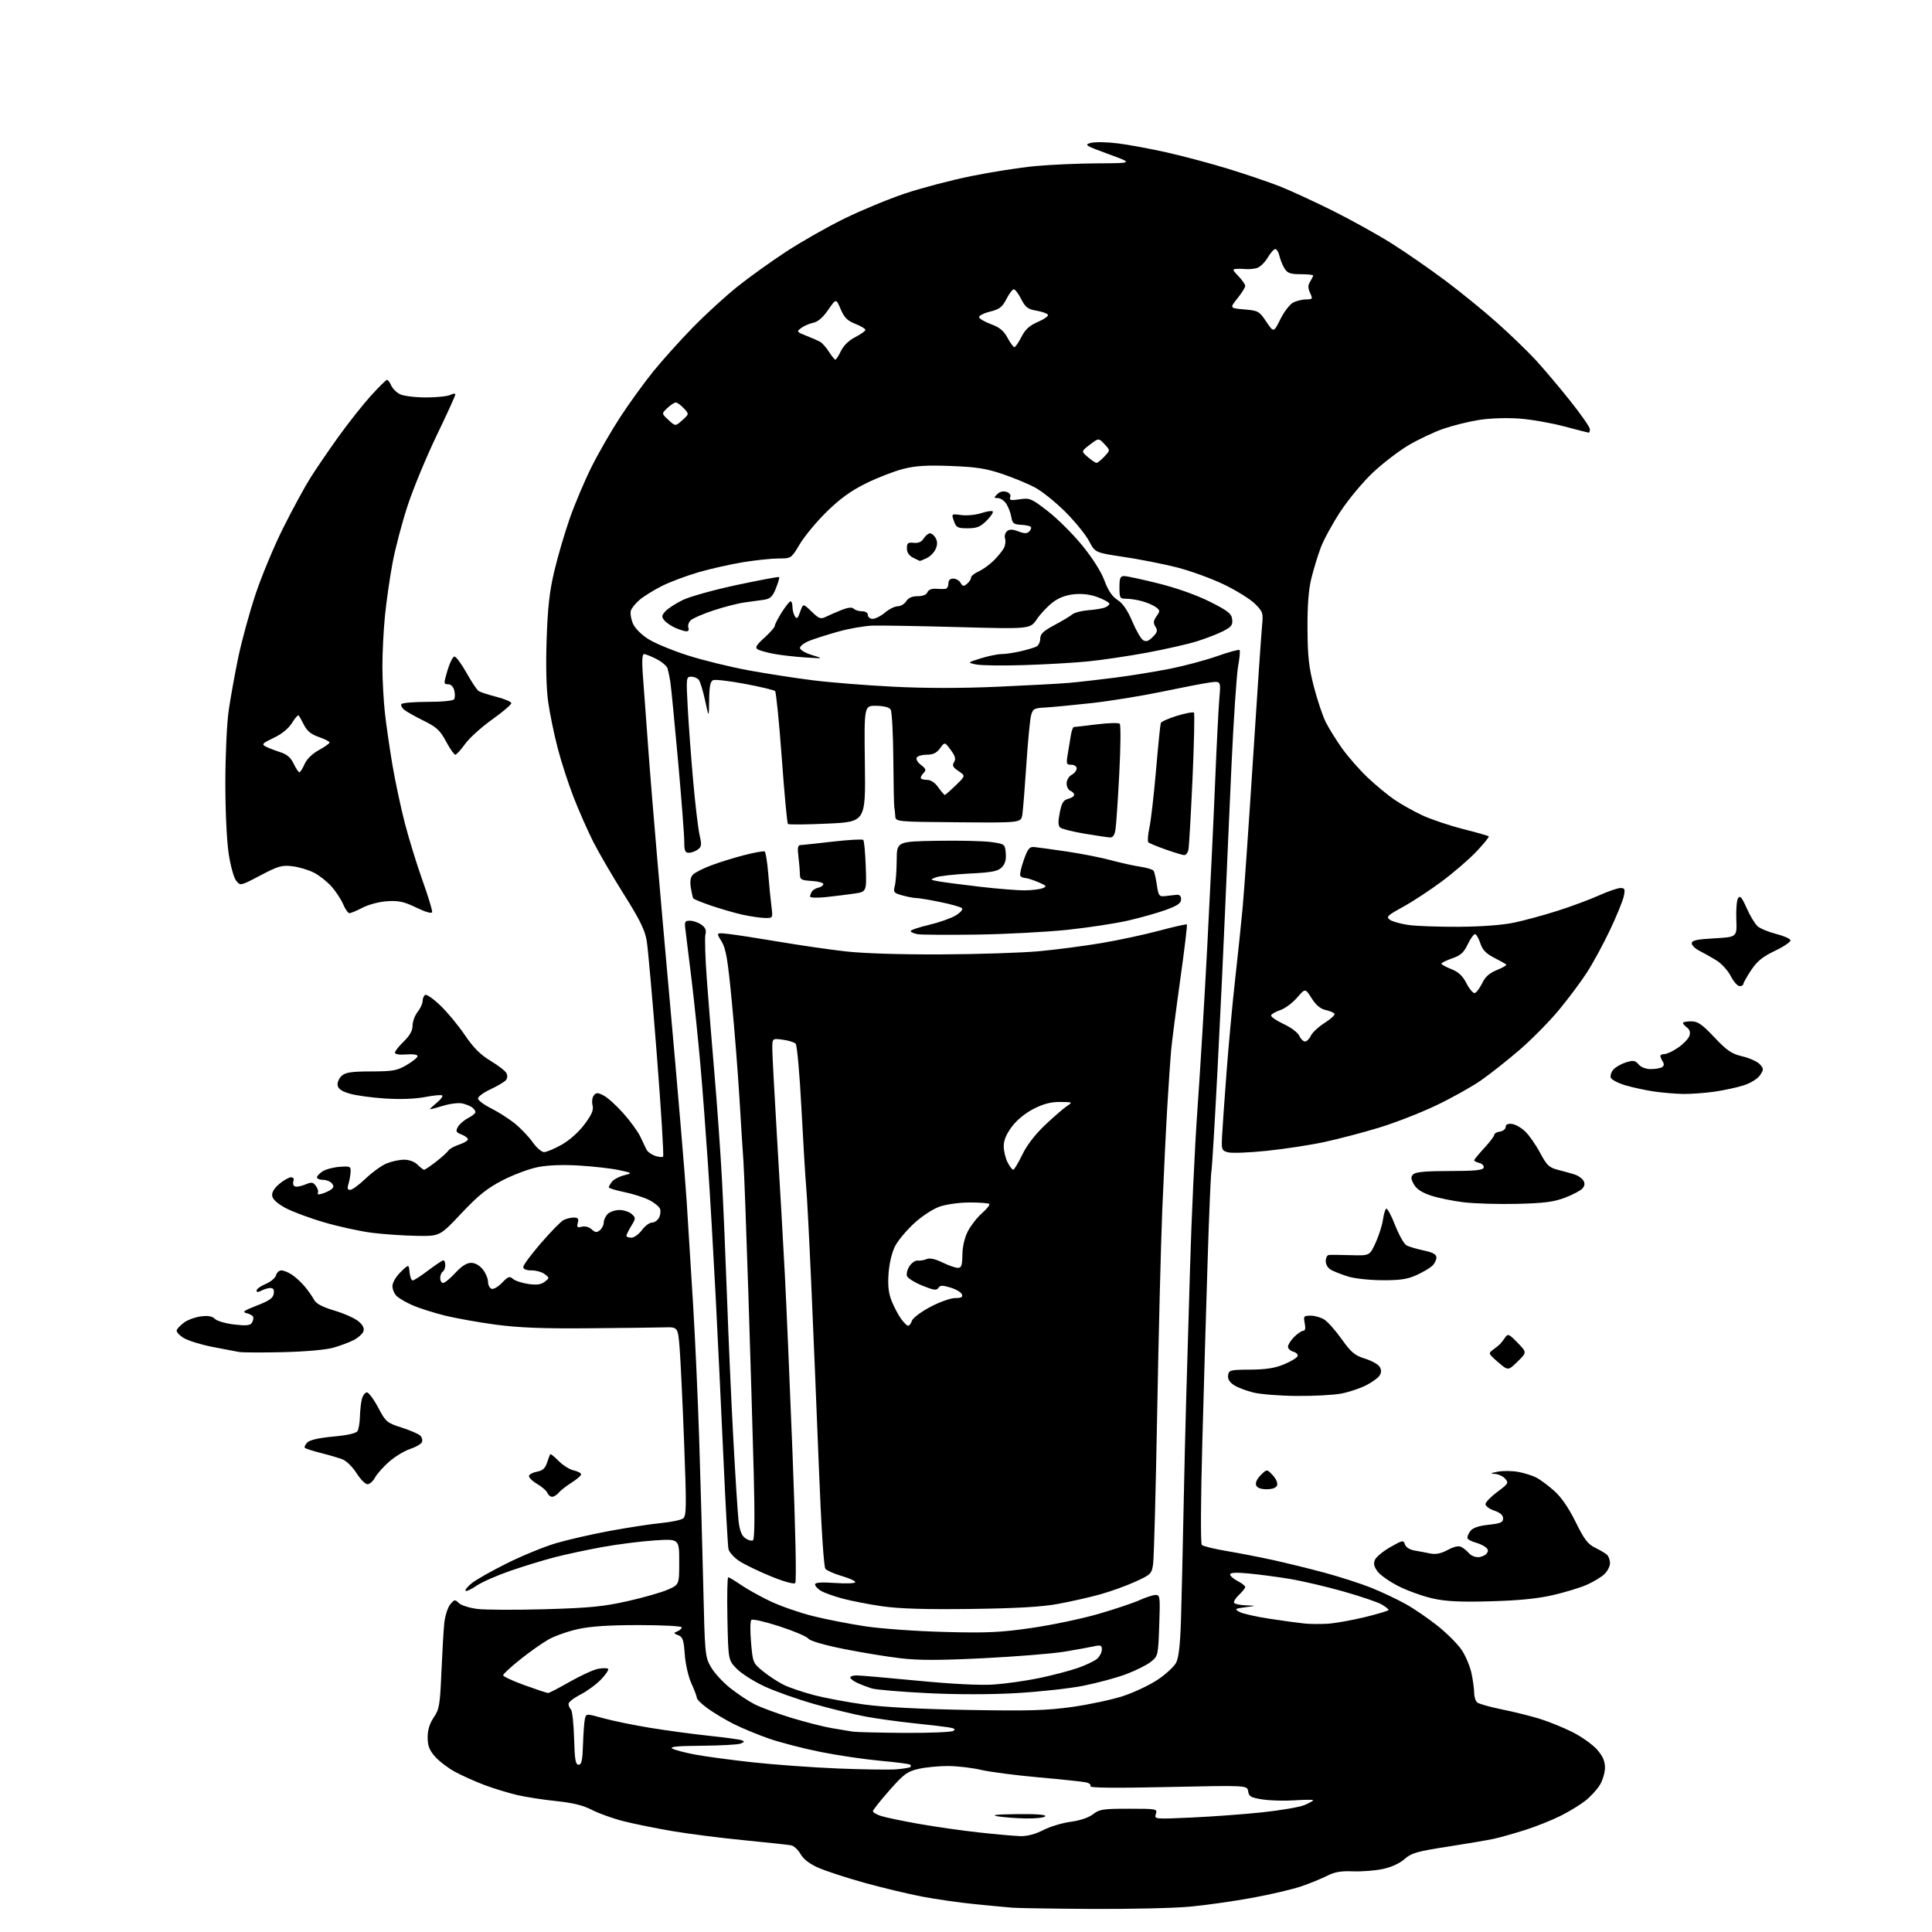 <?xml version="1.0" encoding="UTF-8" standalone="no"?>
<svg 
  version="1.1" 
  xmlns="http://www.w3.org/2000/svg" 
  xmlns:xlink="http://www.w3.org/1999/xlink" 
  xmlns:svg="http://www.w3.org/2000/svg"
  xmlns:rdf="http://www.w3.org/1999/02/22-rdf-syntax-ns#"
  xmlns:cc="http://creativecommons.org/ns#"
  xmlns:dc="http://purl.org/dc/elements/1.1/"
  viewBox="0 0 768 768"
  width="768"
  height="768"
>
<style>svg {background-color: white; }</style>"
<path stroke="none" fill="black" fill-rule="evenodd" d="M434.00,758.83C418.88,758.74 404.70,758.52 402.50,758.34C400.30,758.17 393.55,757.53 387.50,756.93C381.45,756.33 372.00,754.97 366.50,753.92C361.01,752.87 350.70,750.40 343.60,748.43C336.50,746.45 328.28,743.77 325.33,742.47C321.79,740.90 319.37,739.04 318.23,737.02C317.28,735.33 315.60,733.77 314.50,733.55C313.40,733.33 304.96,732.41 295.75,731.52C286.54,730.62 273.72,728.99 267.25,727.89C260.79,726.79 252.06,725.02 247.85,723.95C243.64,722.88 237.99,720.86 235.30,719.46C231.81,717.66 227.70,716.64 221.09,715.96C215.97,715.43 208.98,714.34 205.55,713.55C202.12,712.75 196.27,710.96 192.55,709.56C188.83,708.16 183.56,705.79 180.83,704.31C178.10,702.82 174.54,700.10 172.93,698.27C170.66,695.68 170.00,693.96 170.00,690.60C170.00,687.67 170.78,685.13 172.43,682.70C174.62,679.47 174.91,677.77 175.46,664.81C175.80,656.94 176.31,648.15 176.60,645.28C176.90,642.40 177.95,639.05 178.94,637.83C180.61,635.77 180.87,635.72 182.37,637.23C183.27,638.12 186.59,639.18 189.75,639.58C192.91,639.97 205.05,640.02 216.71,639.69C234.36,639.18 239.87,638.64 249.44,636.49C255.77,635.07 262.98,633.01 265.47,631.91C270.00,629.91 270.00,629.91 270.00,620.80C270.00,611.70 270.00,611.70 260.23,612.34C254.86,612.69 245.52,613.87 239.48,614.97C233.44,616.06 224.90,617.89 220.50,619.03C216.10,620.17 208.18,622.60 202.91,624.41C197.63,626.23 191.58,628.89 189.46,630.33C187.35,631.77 185.36,632.69 185.06,632.38C184.75,632.07 185.85,630.72 187.50,629.37C189.15,628.02 195.45,624.45 201.50,621.44C207.55,618.43 216.32,614.83 221.00,613.45C225.68,612.07 235.35,609.86 242.50,608.54C249.65,607.22 258.75,605.83 262.73,605.44C266.71,605.06 270.66,604.24 271.51,603.62C272.88,602.61 272.93,599.30 271.95,573.50C271.34,557.55 270.54,540.67 270.17,536.00C269.50,527.50 269.50,527.50 264.00,527.65C260.98,527.74 247.47,527.90 234.00,528.01C215.81,528.17 206.28,527.79 197.00,526.56C190.12,525.64 180.90,523.98 176.50,522.87C172.10,521.76 166.49,519.97 164.04,518.89C161.58,517.81 158.77,516.20 157.79,515.31C156.80,514.42 156.00,512.60 156.00,511.27C156.00,509.85 157.35,507.53 159.25,505.67C162.50,502.50 162.50,502.50 162.81,505.75C162.99,507.54 163.54,509.00 164.04,509.00C164.55,509.00 167.33,507.20 170.23,505.00C173.13,502.81 175.84,501.01 176.25,501.00C176.66,501.00 177.00,501.87 177.00,502.94C177.00,504.01 176.55,505.16 176.00,505.50C175.45,505.84 175.00,506.99 175.00,508.06C175.00,509.13 175.52,510.00 176.15,510.00C176.79,510.00 178.97,508.20 181.00,506.00C183.47,503.32 185.54,502.00 187.27,502.00C188.87,502.00 190.64,503.00 191.93,504.63C193.07,506.08 194.00,508.29 194.00,509.53C194.00,510.77 194.62,512.03 195.39,512.32C196.15,512.61 198.03,511.54 199.56,509.93C201.98,507.41 202.57,507.20 203.93,508.39C204.79,509.14 207.53,510.05 210.02,510.40C213.34,510.88 215.07,510.65 216.52,509.53C218.48,508.02 218.48,507.98 216.56,506.50C215.49,505.68 213.13,505.00 211.31,505.00C209.20,505.00 208.00,504.51 208.00,503.65C208.00,502.90 211.17,498.64 215.04,494.16C218.91,489.69 222.93,485.57 223.98,485.01C225.02,484.46 226.85,484.00 228.05,484.00C229.78,484.00 230.12,484.44 229.68,486.10C229.23,487.85 229.49,488.11 231.28,487.64C232.54,487.31 234.16,487.74 235.19,488.68C236.63,489.98 237.24,490.04 238.48,489.02C239.32,488.32 240.00,486.94 240.00,485.95C240.00,484.96 240.71,483.44 241.57,482.57C242.44,481.71 244.54,481.00 246.24,481.00C247.95,481.00 250.13,481.72 251.10,482.59C252.78,484.11 252.77,484.33 250.93,487.34C249.87,489.08 249.01,490.84 249.00,491.25C249.00,491.66 249.89,492.00 250.97,492.00C252.05,492.00 253.94,490.65 255.16,489.00C256.38,487.35 258.18,486.00 259.15,486.00C260.13,486.00 261.39,485.13 261.96,484.07C262.53,483.01 262.71,481.42 262.37,480.53C262.03,479.64 260.10,478.07 258.07,477.04C256.05,476.00 251.60,474.58 248.20,473.88C244.79,473.18 242.00,472.33 242.00,471.99C242.00,471.66 242.56,470.65 243.25,469.75C243.94,468.86 246.07,467.72 248.00,467.22C251.50,466.32 251.50,466.32 246.12,465.14C243.16,464.50 236.11,463.68 230.45,463.34C223.81,462.93 217.93,463.14 213.83,463.94C210.35,464.62 204.00,467.00 199.73,469.21C193.59,472.40 190.16,475.15 183.40,482.33C174.85,491.42 174.85,491.42 165.67,491.27C160.63,491.19 152.68,490.65 148.00,490.07C143.32,489.48 134.77,487.63 128.99,485.94C123.21,484.26 116.23,481.67 113.49,480.19C110.28,478.46 108.39,476.74 108.20,475.38C108.00,474.00 108.98,472.35 111.02,470.63C112.75,469.18 114.84,468.00 115.68,468.00C116.62,468.00 116.99,468.57 116.65,469.47C116.34,470.28 116.54,471.22 117.10,471.56C117.66,471.91 119.50,471.62 121.19,470.92C123.90,469.80 124.43,469.86 125.60,471.47C126.34,472.47 126.67,473.73 126.34,474.25C125.98,474.84 126.68,474.93 128.12,474.48C129.43,474.08 131.07,473.30 131.76,472.74C132.71,471.99 132.74,471.40 131.89,470.37C131.27,469.62 129.69,469.00 128.38,469.00C127.07,469.00 126.00,468.56 126.00,468.02C126.00,467.49 127.01,466.40 128.25,465.61C129.49,464.82 132.53,464.02 135.00,463.83C139.25,463.52 139.49,463.64 139.35,466.00C139.27,467.38 138.88,469.51 138.49,470.75C137.97,472.37 138.17,473.00 139.20,473.00C140.00,473.00 142.75,470.98 145.33,468.51C147.90,466.04 151.64,463.34 153.63,462.51C155.62,461.68 158.76,461.00 160.62,461.00C162.67,461.00 164.79,461.79 166.00,463.00C167.10,464.10 168.27,465.00 168.61,465.00C168.94,465.00 171.08,463.55 173.36,461.78C175.64,460.00 177.84,458.01 178.26,457.35C178.67,456.69 180.59,455.63 182.51,455.00C184.43,454.36 186.00,453.42 186.00,452.90C186.00,452.38 184.86,451.52 183.46,450.98C181.30,450.16 181.08,449.72 181.99,448.02C182.58,446.92 184.40,445.33 186.03,444.48C187.66,443.64 189.00,442.57 189.00,442.10C189.00,441.63 188.44,440.80 187.75,440.26C187.06,439.72 185.32,438.99 183.87,438.65C182.43,438.30 179.05,438.69 176.37,439.50C173.69,440.31 171.28,440.97 171.00,440.95C170.72,440.94 171.83,439.84 173.46,438.51C175.09,437.18 176.15,435.81 175.81,435.47C175.47,435.14 172.41,435.41 169.02,436.08C165.14,436.84 159.23,437.06 153.17,436.68C147.85,436.34 141.47,435.47 139.00,434.74C135.81,433.81 134.41,432.83 134.21,431.41C134.04,430.30 134.77,428.61 135.82,427.66C137.35,426.28 139.67,425.93 147.54,425.91C156.20,425.89 157.85,425.59 161.67,423.35C164.05,421.95 166.00,420.36 166.00,419.80C166.00,419.23 164.09,418.95 161.50,419.16C158.77,419.37 157.00,419.10 157.00,418.45C157.00,417.87 158.57,415.87 160.50,414.00C162.91,411.66 164.00,409.71 164.00,407.71C164.00,406.12 164.90,403.67 166.00,402.27C167.10,400.87 168.00,398.92 168.00,397.92C168.00,396.93 168.45,395.84 169.01,395.50C169.56,395.15 172.28,397.04 175.04,399.69C177.81,402.33 182.19,407.63 184.78,411.45C188.22,416.51 190.98,419.28 194.93,421.65C197.92,423.44 200.77,425.62 201.26,426.50C201.82,427.49 201.76,428.59 201.11,429.37C200.53,430.06 197.80,431.69 195.03,432.99C192.26,434.28 190.00,435.93 190.00,436.65C190.00,437.38 192.36,439.15 195.25,440.60C198.14,442.05 202.39,444.77 204.71,446.65C207.02,448.53 210.17,451.84 211.71,454.01C213.24,456.18 215.29,457.97 216.27,457.98C217.24,457.99 220.39,456.67 223.27,455.04C226.40,453.27 230.05,450.02 232.34,446.95C235.29,443.00 236.03,441.25 235.54,439.32C235.20,437.94 235.43,436.19 236.06,435.43C237.03,434.26 237.63,434.27 239.99,435.50C241.53,436.29 245.03,439.46 247.77,442.53C250.51,445.60 253.55,449.78 254.52,451.81C255.50,453.84 256.61,456.18 257.00,457.00C257.39,457.82 258.89,458.92 260.33,459.44C261.78,459.95 263.24,460.09 263.59,459.75C263.93,459.40 262.81,441.21 261.10,419.31C259.39,397.41 257.58,377.02 257.08,374.00C256.37,369.72 254.35,365.61 247.99,355.50C243.49,348.35 238.02,338.95 235.82,334.61C233.63,330.26 230.13,322.34 228.05,317.00C225.96,311.65 223.10,302.83 221.69,297.39C220.27,291.95 218.58,283.73 217.92,279.12C217.16,273.78 216.94,264.70 217.30,254.12C217.73,241.40 218.44,235.04 220.35,227.00C221.72,221.22 224.49,211.78 226.51,206.00C228.54,200.22 232.44,191.00 235.20,185.50C237.95,180.00 243.09,171.09 246.62,165.69C250.15,160.30 256.01,152.20 259.65,147.69C263.30,143.19 270.38,135.31 275.39,130.18C280.40,125.05 288.32,117.80 293.00,114.05C297.68,110.30 306.45,104.00 312.50,100.04C318.55,96.08 328.98,90.15 335.69,86.87C342.39,83.59 353.19,79.12 359.68,76.94C366.17,74.76 378.01,71.64 385.99,70.02C393.97,68.39 405.45,66.60 411.50,66.03C417.55,65.46 428.80,64.97 436.50,64.93C450.50,64.86 450.50,64.86 440.58,61.23C431.44,57.89 430.88,57.54 433.58,56.81C435.18,56.38 439.99,56.45 444.26,56.98C448.53,57.51 457.30,59.13 463.76,60.58C470.22,62.02 481.26,64.97 488.30,67.13C495.33,69.29 504.56,72.43 508.80,74.10C513.03,75.78 522.58,80.18 530.00,83.88C537.42,87.59 548.00,93.47 553.50,96.96C559.00,100.44 568.48,107.01 574.56,111.56C580.64,116.11 589.87,123.62 595.06,128.25C600.25,132.88 607.12,139.50 610.32,142.96C613.52,146.43 619.71,153.74 624.07,159.21C628.43,164.68 632.00,169.79 632.00,170.58C632.00,171.36 631.81,172.00 631.57,172.00C631.34,172.00 626.98,170.88 621.88,169.52C616.79,168.16 608.77,166.75 604.06,166.40C599.05,166.03 592.40,166.24 588.02,166.92C583.91,167.56 577.47,169.16 573.72,170.46C569.96,171.77 563.73,174.72 559.87,177.01C556.01,179.30 549.66,184.18 545.76,187.84C541.86,191.50 536.08,198.44 532.91,203.25C529.74,208.06 526.18,214.57 525.01,217.70C523.84,220.83 522.16,226.35 521.27,229.95C520.17,234.44 519.69,240.75 519.75,250.00C519.81,260.97 520.29,265.30 522.32,273.10C523.69,278.39 525.81,284.69 527.03,287.10C528.25,289.52 531.16,294.20 533.50,297.50C535.85,300.80 540.41,306.00 543.63,309.05C546.86,312.11 551.65,316.07 554.27,317.86C556.89,319.66 561.88,322.45 565.35,324.08C568.82,325.70 576.09,328.15 581.51,329.53C586.93,330.90 591.55,332.22 591.79,332.46C592.03,332.69 589.84,335.40 586.94,338.47C584.04,341.54 577.80,346.92 573.08,350.42C568.36,353.93 561.40,358.49 557.62,360.56C551.48,363.92 550.92,364.47 552.48,365.61C553.44,366.31 556.76,367.25 559.86,367.69C562.96,368.14 572.02,368.46 580.00,368.41C589.10,368.35 597.30,367.73 602.02,366.73C606.16,365.85 613.94,363.73 619.31,362.01C624.68,360.29 632.03,357.56 635.63,355.94C639.24,354.32 643.08,353.00 644.17,353.00C645.88,353.00 646.07,353.45 645.49,356.25C645.12,358.04 642.65,364.08 640.01,369.67C637.36,375.27 633.20,382.92 630.77,386.67C628.33,390.43 623.29,397.17 619.57,401.64C615.84,406.12 608.90,413.15 604.15,417.26C599.39,421.37 592.48,426.84 588.78,429.42C585.09,432.00 576.98,436.52 570.76,439.48C564.54,442.44 554.29,446.42 547.98,448.33C541.67,450.24 532.00,452.77 526.50,453.96C521.00,455.15 510.74,456.72 503.70,457.46C496.65,458.19 489.68,458.47 488.20,458.07C485.61,457.37 485.51,457.11 485.80,451.42C485.97,448.16 486.77,436.73 487.59,426.00C488.40,415.27 489.92,398.85 490.97,389.50C492.02,380.15 493.36,367.32 493.95,361.00C494.54,354.68 496.40,328.12 498.07,302.00C499.75,275.88 501.37,252.00 501.67,248.94C502.19,243.64 502.05,243.21 498.88,240.03C497.04,238.19 491.48,234.73 486.52,232.34C481.56,229.95 473.12,226.89 467.77,225.53C462.42,224.18 452.94,222.31 446.69,221.38C435.33,219.68 435.33,219.68 432.92,215.09C431.60,212.57 427.36,207.35 423.51,203.50C419.65,199.65 414.25,195.30 411.50,193.83C408.75,192.35 402.90,189.93 398.50,188.43C392.03,186.24 388.11,185.62 378.00,185.24C368.39,184.87 363.99,185.14 359.00,186.41C355.43,187.32 348.78,189.90 344.24,192.14C338.27,195.09 333.96,198.20 328.69,203.36C324.68,207.29 319.85,213.09 317.96,216.25C314.53,222.00 314.53,222.00 309.52,222.00C306.76,222.01 300.44,222.67 295.47,223.47C290.50,224.28 282.50,226.08 277.67,227.48C272.85,228.88 266.29,231.34 263.10,232.95C259.91,234.56 255.93,237.03 254.27,238.43C252.60,239.83 251.02,241.82 250.75,242.85C250.48,243.87 250.85,246.12 251.58,247.85C252.35,249.69 254.87,252.23 257.70,254.03C260.34,255.71 267.45,258.65 273.50,260.57C279.55,262.50 290.35,265.14 297.50,266.46C304.65,267.77 316.12,269.55 323.00,270.41C329.88,271.28 344.27,272.43 355.00,272.97C367.73,273.62 382.14,273.63 396.50,272.99C408.60,272.46 421.43,271.77 425.00,271.45C428.57,271.14 436.68,270.22 443.00,269.41C449.32,268.60 459.22,267.01 464.98,265.86C470.74,264.72 479.23,262.45 483.83,260.83C488.44,259.20 492.44,258.11 492.74,258.41C493.03,258.70 492.78,261.54 492.18,264.72C491.59,267.90 490.40,285.57 489.55,304.00C488.71,322.43 487.56,348.30 487.01,361.50C486.47,374.70 485.12,403.05 484.02,424.50C482.92,445.95 481.81,464.40 481.56,465.50C481.31,466.60 480.64,482.35 480.07,500.50C479.49,518.65 478.53,551.44 477.94,573.38C477.30,596.75 477.22,613.62 477.74,614.14C478.24,614.64 482.66,615.72 487.57,616.55C492.48,617.37 500.77,618.99 506.00,620.13C511.23,621.28 520.44,623.54 526.47,625.16C532.51,626.79 540.84,629.47 544.97,631.12C549.11,632.77 555.30,635.69 558.73,637.60C562.16,639.51 567.95,643.47 571.60,646.40C575.25,649.33 579.50,653.60 581.05,655.90C582.59,658.20 584.33,662.33 584.93,665.09C585.52,667.84 586.00,671.37 586.00,672.93C586.00,674.48 586.56,676.21 587.25,676.77C587.94,677.33 592.33,678.56 597.00,679.51C601.67,680.45 608.42,682.13 612.00,683.23C615.58,684.33 621.46,686.72 625.08,688.54C628.71,690.37 633.09,693.48 634.83,695.46C637.13,698.08 638.00,700.05 638.00,702.67C638.00,704.65 637.07,707.76 635.94,709.59C634.81,711.43 632.22,714.23 630.19,715.83C628.16,717.43 623.76,720.12 620.41,721.80C617.06,723.49 610.76,726.01 606.41,727.40C602.06,728.79 596.42,730.39 593.89,730.94C591.35,731.49 583.02,732.91 575.39,734.09C563.23,735.97 561.10,736.58 558.31,739.03C556.33,740.77 553.01,742.27 549.58,742.98C546.54,743.61 541.22,744.02 537.77,743.88C533.05,743.69 530.51,744.14 527.50,745.68C525.30,746.80 520.70,748.68 517.28,749.85C513.85,751.02 505.08,753.08 497.78,754.42C490.47,755.76 479.32,757.34 473.00,757.93C466.68,758.51 449.12,758.92 434.00,758.83zM405.66,729.89C408.31,729.96 411.57,729.10 414.66,727.51C417.32,726.13 422.25,724.64 425.61,724.19C429.37,723.68 432.78,722.53 434.49,721.19C436.98,719.23 438.46,719.00 448.70,719.00C459.84,719.00 460.12,719.05 459.47,721.09C458.81,723.16 458.91,723.17 473.65,722.50C481.82,722.13 494.47,721.20 501.76,720.43C509.05,719.65 516.59,718.36 518.51,717.56C520.43,716.76 522.00,715.89 522.00,715.63C522.00,715.37 518.74,715.38 514.75,715.65C510.76,715.93 505.02,715.78 502.00,715.32C497.25,714.59 496.45,714.15 496.16,712.08C495.82,709.68 495.82,709.68 464.33,710.37C443.46,710.82 433.06,710.72 433.46,710.06C433.80,709.51 433.05,708.82 431.79,708.53C430.53,708.24 422.07,707.34 413.00,706.54C403.93,705.73 393.57,704.39 390.00,703.56C386.43,702.72 380.50,702.03 376.83,702.02C373.16,702.01 367.88,702.52 365.10,703.17C360.65,704.19 359.28,705.20 353.53,711.73C349.94,715.79 347.00,719.51 347.00,719.98C347.00,720.46 348.46,721.32 350.25,721.89C352.04,722.47 358.80,723.88 365.27,725.02C371.75,726.17 382.55,727.71 389.27,728.44C396.00,729.18 403.37,729.83 405.66,729.89zM407.69,722.86C403.74,722.78 398.70,722.39 396.50,722.00C393.73,721.50 396.12,721.24 404.31,721.14C411.96,721.05 415.90,721.35 415.50,722.00C415.16,722.55 411.65,722.94 407.69,722.86zM356.48,703.32C359.22,703.07 361.66,702.67 361.90,702.43C362.14,702.20 362.10,701.77 361.82,701.48C361.53,701.20 356.17,700.50 349.90,699.93C343.63,699.36 332.97,697.79 326.21,696.43C319.44,695.08 310.22,692.69 305.71,691.13C301.19,689.56 294.80,686.91 291.50,685.24C288.20,683.56 283.59,680.79 281.25,679.09C278.91,677.38 277.00,675.52 277.00,674.94C277.00,674.36 276.03,671.78 274.85,669.20C273.64,666.53 272.49,661.55 272.21,657.67C271.80,651.89 271.39,650.71 269.61,650.02C267.70,649.28 267.67,649.13 269.25,648.49C270.21,648.10 271.00,647.38 271.00,646.89C271.00,646.40 263.33,646.00 253.95,646.00C241.98,646.00 234.75,646.48 229.70,647.60C225.74,648.48 220.47,650.34 218.00,651.74C215.53,653.14 210.46,656.72 206.75,659.69C203.04,662.66 200.00,665.47 200.00,665.95C200.00,666.42 203.85,668.20 208.55,669.91C213.26,671.61 217.45,673.00 217.88,673.00C218.31,673.00 222.21,670.98 226.55,668.50C230.89,666.03 235.93,663.73 237.76,663.38C239.60,663.04 241.38,663.05 241.73,663.39C242.08,663.74 240.82,665.64 238.93,667.60C237.04,669.57 233.36,672.27 230.75,673.61C228.14,674.94 226.00,676.61 226.00,677.32C226.00,678.02 226.43,679.03 226.96,679.56C227.49,680.09 228.05,685.24 228.21,691.01C228.45,699.54 228.78,701.50 230.00,701.50C231.19,701.50 231.55,699.83 231.75,693.50C231.89,689.10 232.23,684.52 232.50,683.31C233.01,681.13 233.01,681.13 239.82,683.02C243.57,684.06 252.01,685.79 258.57,686.86C265.13,687.93 275.65,689.35 281.94,690.01C288.24,690.67 294.05,691.47 294.87,691.78C296.06,692.24 295.97,692.50 294.43,693.10C293.37,693.52 286.43,693.90 279.00,693.96C269.33,694.03 266.00,694.35 267.25,695.08C268.21,695.64 272.26,696.71 276.25,697.46C280.24,698.21 290.48,699.59 299.00,700.53C307.52,701.47 322.82,702.58 333.00,703.00C343.18,703.42 353.74,703.56 356.48,703.32zM359.50,688.85C369.40,688.91 378.14,688.56 378.93,688.06C379.99,687.39 379.47,687.02 376.93,686.62C375.04,686.32 368.77,685.58 363.00,684.99C357.23,684.39 348.78,683.22 344.24,682.39C339.70,681.56 330.47,679.31 323.74,677.40C317.01,675.49 308.05,672.31 303.83,670.34C299.61,668.37 294.66,665.21 292.83,663.33C289.50,659.89 289.50,659.89 289.16,643.45C288.98,634.40 289.12,627.00 289.48,627.00C289.84,627.00 292.14,628.37 294.58,630.05C297.02,631.73 302.28,634.65 306.26,636.55C310.25,638.44 317.79,641.07 323.01,642.38C328.23,643.69 337.68,645.54 344.00,646.49C350.32,647.44 364.50,648.45 375.50,648.73C392.54,649.17 397.67,648.93 410.19,647.12C418.27,645.94 430.20,643.44 436.71,641.54C443.23,639.65 450.57,637.19 453.03,636.07C455.49,634.96 458.34,634.03 459.37,634.02C461.13,634.00 461.22,634.78 460.81,646.14C460.39,658.14 460.35,658.31 457.46,660.61C455.86,661.89 451.39,664.12 447.52,665.56C443.66,667.00 436.00,669.06 430.50,670.14C425.00,671.22 413.07,672.52 404.00,673.04C393.64,673.63 380.42,673.63 368.50,673.04C358.05,672.52 348.15,671.68 346.50,671.17C344.85,670.65 342.26,669.66 340.75,668.96C339.24,668.25 338.00,667.30 338.00,666.84C338.00,666.38 339.12,666.00 340.48,666.00C341.85,666.00 352.76,666.94 364.73,668.10C378.52,669.43 389.62,669.99 395.00,669.63C399.68,669.31 407.78,668.17 413.00,667.08C418.23,666.00 425.17,664.18 428.43,663.05C431.69,661.91 435.18,660.24 436.18,659.34C437.18,658.43 438.00,656.80 438.00,655.72C438.00,654.02 437.56,653.85 434.75,654.46C432.96,654.85 427.68,655.81 423.00,656.58C418.32,657.35 403.96,658.51 391.08,659.16C373.40,660.04 365.27,660.05 357.89,659.18C352.51,658.55 342.35,656.88 335.31,655.47C327.55,653.91 322.04,652.30 321.33,651.37C320.69,650.53 315.52,648.33 309.83,646.49C304.15,644.64 299.13,643.49 298.67,643.94C298.21,644.39 298.16,648.43 298.55,652.92C299.25,660.96 299.33,661.13 303.38,664.42C305.65,666.26 309.30,668.65 311.50,669.73C313.70,670.82 319.10,672.66 323.50,673.81C327.90,674.97 336.90,676.65 343.50,677.56C351.22,678.62 365.92,679.39 384.74,679.73C409.04,680.16 416.04,679.96 426.24,678.53C432.98,677.58 442.06,675.64 446.42,674.22C450.77,672.79 456.97,669.86 460.19,667.71C463.42,665.56 466.72,662.51 467.54,660.93C468.57,658.93 469.16,653.71 469.46,643.78C469.70,635.93 470.15,616.67 470.46,601.00C470.77,585.33 471.25,565.30 471.52,556.50C471.80,547.70 472.49,524.08 473.06,504.00C473.64,483.93 474.96,455.57 476.00,441.00C477.04,426.43 478.80,397.40 479.89,376.50C480.99,355.60 482.39,326.35 483.00,311.50C483.61,296.65 484.38,281.40 484.71,277.60C485.31,270.70 485.31,270.70 480.91,271.30C478.48,271.63 469.98,273.27 462.00,274.94C454.02,276.61 441.43,278.65 434.00,279.48C426.57,280.30 418.28,281.09 415.57,281.24C411.05,281.48 410.57,281.75 409.86,284.42C409.43,286.02 408.59,294.79 407.99,303.92C407.39,313.04 406.67,321.98 406.40,323.79C405.89,327.08 405.89,327.08 380.95,326.87C356.00,326.67 356.00,326.67 355.88,324.33C355.81,323.05 355.64,321.55 355.50,321.00C355.36,320.45 355.19,311.79 355.11,301.75C355.03,291.71 354.56,282.86 354.06,282.07C353.49,281.17 351.37,280.61 348.33,280.57C343.50,280.50 343.50,280.50 343.80,303.60C344.10,326.70 344.10,326.70 328.94,327.40C320.60,327.79 313.52,327.85 313.21,327.54C312.89,327.22 311.79,315.39 310.76,301.23C309.72,287.08 308.53,275.15 308.11,274.72C307.69,274.30 302.32,273.01 296.19,271.86C290.05,270.71 284.35,270.04 283.52,270.36C282.37,270.80 281.97,272.70 281.90,278.22C281.79,285.50 281.79,285.50 280.30,278.50C279.48,274.65 278.34,270.94 277.78,270.25C277.22,269.56 275.85,269.00 274.74,269.00C272.78,269.00 272.74,269.41 273.38,281.25C273.74,287.99 274.72,301.15 275.55,310.50C276.38,319.85 277.53,329.51 278.10,331.96C278.99,335.82 278.90,336.60 277.38,337.71C276.41,338.42 274.80,339.00 273.81,339.00C272.33,339.00 272.00,338.17 272.00,334.43C272.00,331.92 270.88,317.41 269.51,302.18C268.14,286.96 266.77,272.93 266.46,271.00C266.15,269.07 265.66,266.70 265.37,265.73C265.09,264.76 263.11,263.07 260.97,261.98C258.83,260.89 256.60,260.00 256.02,260.00C255.31,260.00 255.14,262.60 255.50,267.75C255.80,272.01 256.95,287.65 258.06,302.50C259.17,317.35 262.73,358.98 265.99,395.00C269.24,431.02 272.38,468.15 272.96,477.50C273.55,486.85 274.69,505.30 275.51,518.50C276.32,531.70 277.42,556.00 277.95,572.50C278.48,589.00 279.20,615.10 279.56,630.50C280.18,657.59 280.28,658.64 282.59,662.65C283.90,664.94 287.34,668.70 290.24,671.01C293.13,673.32 297.53,676.24 300.02,677.50C302.50,678.76 309.02,681.17 314.52,682.85C320.01,684.52 327.20,686.37 330.50,686.94C333.80,687.51 337.62,688.15 339.00,688.35C340.38,688.56 349.60,688.78 359.50,688.85zM527.78,645.46C530.68,645.28 537.32,644.10 542.53,642.84C547.74,641.57 552.00,640.29 552.00,639.98C552.00,639.68 550.75,638.69 549.23,637.79C547.70,636.89 540.84,634.56 533.98,632.62C527.12,630.67 517.45,628.42 512.50,627.61C507.55,626.80 500.24,625.84 496.25,625.47C491.33,625.01 489.00,625.14 489.00,625.87C489.00,626.46 490.35,627.65 492.00,628.50C493.65,629.35 495.00,630.41 495.00,630.85C495.00,631.29 493.89,632.70 492.53,633.97C491.17,635.25 490.30,636.68 490.59,637.15C490.88,637.62 493.00,638.07 495.31,638.15C499.50,638.30 499.50,638.30 495.00,638.91C490.82,639.47 490.65,639.60 492.67,640.75C493.87,641.43 499.27,642.66 504.67,643.48C510.08,644.30 516.30,645.15 518.50,645.37C520.70,645.60 524.87,645.63 527.78,645.46zM386.00,639.58C368.09,639.81 357.63,639.50 350.85,638.54C345.55,637.78 338.35,636.39 334.85,635.44C331.36,634.50 327.49,633.10 326.25,632.34C325.01,631.58 324.00,630.45 324.00,629.83C324.00,629.06 326.44,628.88 332.00,629.26C336.40,629.56 340.00,629.42 340.00,628.93C340.00,628.45 337.56,627.35 334.58,626.48C331.60,625.62 328.69,624.33 328.11,623.63C327.47,622.86 326.44,606.83 325.50,582.93C324.65,561.24 323.30,528.65 322.49,510.50C321.69,492.35 320.77,474.80 320.45,471.50C320.14,468.20 319.30,454.34 318.59,440.70C317.87,426.80 316.85,415.45 316.28,414.88C315.71,414.31 313.39,413.59 311.12,413.29C307.00,412.74 307.00,412.74 307.00,416.84C307.00,419.10 307.89,435.69 308.97,453.72C310.05,471.75 311.41,495.50 311.98,506.50C312.56,517.50 313.93,549.42 315.03,577.44C316.22,607.95 316.66,628.74 316.12,629.28C315.57,629.83 311.69,628.76 306.43,626.61C301.60,624.64 295.93,621.90 293.84,620.51C291.75,619.13 289.83,616.98 289.57,615.75C289.31,614.51 288.38,597.75 287.52,578.50C286.65,559.25 285.26,530.45 284.44,514.50C283.62,498.55 282.27,475.38 281.44,463.00C280.61,450.62 279.26,432.85 278.44,423.50C277.62,414.15 276.07,399.07 274.98,390.00C273.89,380.93 272.77,371.81 272.49,369.75C272.03,366.36 272.20,366.00 274.27,366.00C275.52,366.00 277.56,366.70 278.78,367.56C280.41,368.70 280.85,369.75 280.42,371.46C280.10,372.75 280.34,380.71 280.96,389.15C281.58,397.59 282.96,414.62 284.02,427.00C285.08,439.38 286.41,458.05 286.97,468.50C287.53,478.95 288.45,500.32 289.01,516.00C289.57,531.67 290.69,556.88 291.51,572.00C292.32,587.12 293.27,601.87 293.61,604.78C294.05,608.48 294.85,610.48 296.28,611.48C297.41,612.27 298.77,612.64 299.32,612.30C299.96,611.91 300.07,602.52 299.62,585.60C299.25,571.24 298.28,539.02 297.48,514.00C296.68,488.98 295.80,465.35 295.52,461.50C295.24,457.65 294.52,446.40 293.94,436.50C293.35,426.60 291.98,409.31 290.90,398.07C289.28,381.16 288.57,377.04 286.80,374.17C284.66,370.71 284.66,370.71 289.58,371.26C292.29,371.56 301.25,372.94 309.50,374.33C317.75,375.73 329.68,377.46 336.00,378.18C343.03,378.99 357.81,379.46 374.00,379.39C388.57,379.33 406.12,378.76 413.00,378.13C419.88,377.50 431.10,376.03 437.95,374.87C444.80,373.71 455.14,371.48 460.92,369.93C466.71,368.38 471.61,367.28 471.81,367.48C472.02,367.69 470.81,377.67 469.13,389.68C467.45,401.68 465.84,414.20 465.54,417.50C465.24,420.80 464.55,430.93 464.01,440.00C463.47,449.07 462.58,467.52 462.02,481.00C461.47,494.48 460.56,530.70 460.00,561.50C459.44,592.30 458.72,619.37 458.39,621.65C457.83,625.63 457.54,625.91 451.15,628.82C447.49,630.48 441.12,632.76 437.00,633.88C432.88,635.01 425.45,636.68 420.50,637.59C414.07,638.77 404.21,639.34 386.00,639.58zM592.50,636.54C580.34,636.87 574.82,636.60 569.52,635.41C565.68,634.55 559.63,632.39 556.08,630.61C552.53,628.83 548.73,626.19 547.64,624.73C546.17,622.75 545.90,621.54 546.58,620.01C547.09,618.88 549.83,616.62 552.69,614.99C557.54,612.22 557.91,612.15 558.47,613.91C558.83,615.04 560.34,616.01 562.28,616.35C564.05,616.65 566.89,617.19 568.59,617.54C570.75,617.99 572.82,617.56 575.49,616.13C578.12,614.73 579.82,614.37 580.98,614.99C581.91,615.49 583.25,616.59 583.95,617.45C584.66,618.30 586.26,619.00 587.50,619.00C588.74,619.00 590.27,618.38 590.89,617.63C591.75,616.60 591.68,615.98 590.58,615.06C589.78,614.40 587.89,613.53 586.38,613.13C584.87,612.72 583.50,611.97 583.35,611.45C583.19,610.93 583.71,609.66 584.49,608.62C585.46,607.34 587.73,606.55 591.70,606.12C596.53,605.60 597.50,605.18 597.50,603.59C597.50,602.30 596.37,601.30 594.00,600.50C592.08,599.85 590.50,598.69 590.50,597.93C590.50,597.16 592.62,594.97 595.21,593.05C599.61,589.79 599.81,589.45 598.30,587.78C597.42,586.80 595.52,585.95 594.10,585.89C592.17,585.80 592.48,585.58 595.33,585.03C597.44,584.62 601.14,584.66 603.57,585.11C605.99,585.56 609.22,586.58 610.75,587.37C612.27,588.16 615.46,590.54 617.83,592.65C620.67,595.18 623.58,599.41 626.33,605.00C629.70,611.85 631.19,613.83 634.01,615.20C635.93,616.13 638.06,617.39 638.75,617.99C639.44,618.59 640.00,620.11 640.00,621.37C640.00,622.62 638.98,624.61 637.74,625.78C636.49,626.95 633.35,628.84 630.75,629.99C628.15,631.14 622.08,632.99 617.26,634.09C611.17,635.49 603.62,636.24 592.50,636.54zM219.48,595.00C218.79,595.00 217.95,594.32 217.63,593.48C217.31,592.64 215.44,591.01 213.48,589.86C211.52,588.70 210.08,587.25 210.29,586.63C210.50,586.01 211.97,585.27 213.56,584.99C215.68,584.62 216.72,583.68 217.44,581.49C217.98,579.85 218.56,578.31 218.72,578.07C218.89,577.84 220.39,579.04 222.06,580.75C223.74,582.46 226.43,584.16 228.05,584.51C229.67,584.87 231.00,585.57 231.00,586.07C231.00,586.57 229.31,588.04 227.24,589.35C225.16,590.66 222.86,592.46 222.11,593.36C221.37,594.26 220.18,595.00 219.48,595.00zM503.50,592.00C501.17,592.00 499.73,591.45 499.33,590.41C498.96,589.45 499.68,587.86 501.16,586.39C503.60,583.95 503.60,583.95 505.93,586.42C507.27,587.85 508.00,589.55 507.66,590.45C507.27,591.45 505.80,592.00 503.50,592.00zM146.08,590.00C145.21,590.00 143.25,588.02 141.73,585.61C140.21,583.20 137.73,580.74 136.23,580.15C134.73,579.57 130.87,578.42 127.65,577.61C124.44,576.80 121.54,575.87 121.21,575.55C120.89,575.22 121.32,574.26 122.17,573.40C123.17,572.40 126.79,571.58 132.47,571.06C138.09,570.55 141.53,569.77 142.10,568.88C142.58,568.12 143.02,565.48 143.08,563.00C143.15,560.52 143.51,557.38 143.89,556.00C144.28,554.62 145.16,553.50 145.86,553.50C146.56,553.50 148.56,556.20 150.31,559.50C153.36,565.24 153.76,565.59 159.70,567.50C163.11,568.60 166.44,570.04 167.09,570.69C167.73,571.33 168.03,572.48 167.74,573.24C167.45,573.99 165.34,575.23 163.04,575.99C160.75,576.74 156.98,579.03 154.67,581.06C152.36,583.09 149.84,585.94 149.06,587.38C148.29,588.82 146.95,590.00 146.08,590.00zM515.61,554.91C508.95,554.87 501.17,554.26 498.32,553.57C495.46,552.88 491.95,551.54 490.50,550.59C488.74,549.44 487.98,548.16 488.19,546.69C488.48,544.64 489.04,544.50 497.00,544.45C503.23,544.41 506.82,543.85 510.45,542.33C513.18,541.20 515.59,539.73 515.81,539.07C516.03,538.41 515.26,537.62 514.11,537.32C512.95,537.01 512.00,536.12 512.00,535.34C512.00,534.55 513.10,532.80 514.45,531.45C515.80,530.10 517.44,529.00 518.08,529.00C518.85,529.00 519.04,527.97 518.65,526.00C518.09,523.20 518.25,523.00 521.06,523.00C522.72,523.00 525.17,523.72 526.52,524.61C527.87,525.49 530.97,529.00 533.39,532.40C537.11,537.62 538.55,538.82 542.56,540.06C545.17,540.88 547.80,542.32 548.40,543.27C549.17,544.49 549.18,545.52 548.44,546.75C547.86,547.71 545.39,549.50 542.94,550.73C540.50,551.96 536.08,553.42 533.11,553.98C530.15,554.54 522.28,554.96 515.61,554.91zM603.25,541.25C599.50,544.92 599.50,544.92 595.50,541.47C591.61,538.11 591.56,537.97 593.50,536.55C594.60,535.74 595.86,534.73 596.29,534.29C596.73,533.86 597.63,532.70 598.30,531.71C599.43,530.07 599.82,530.23 603.26,533.76C607.00,537.59 607.00,537.59 603.25,541.25zM112.50,537.50C104.25,537.70 96.38,537.66 95.00,537.43C93.62,537.19 88.83,536.27 84.33,535.39C79.84,534.50 74.75,532.92 73.01,531.86C71.27,530.80 70.03,529.42 70.24,528.78C70.45,528.14 71.76,526.77 73.15,525.74C74.54,524.70 77.52,523.61 79.78,523.30C82.71,522.91 84.33,523.19 85.42,524.27C86.25,525.11 89.71,526.12 93.09,526.51C97.80,527.06 99.45,526.91 100.11,525.86C100.58,525.11 100.83,524.06 100.66,523.53C100.49,522.99 99.31,522.31 98.03,522.01C96.13,521.56 96.86,521.02 102.11,518.98C107.04,517.07 108.57,515.99 108.82,514.25C109.04,512.70 108.63,512.00 107.50,512.00C106.60,512.00 105.00,512.47 103.93,513.04C102.57,513.76 102.00,513.75 102.00,512.98C102.00,512.39 103.62,511.22 105.61,510.39C107.59,509.56 109.45,508.01 109.73,506.94C110.00,505.87 110.97,505.00 111.87,505.01C112.76,505.01 114.68,505.80 116.12,506.76C117.56,507.72 119.85,509.85 121.22,511.50C122.59,513.15 124.23,515.50 124.87,516.71C125.68,518.25 128.15,519.55 133.00,521.00C136.84,522.14 141.14,524.07 142.55,525.29C144.33,526.82 144.92,528.06 144.44,529.29C144.07,530.27 142.35,531.80 140.63,532.69C138.91,533.58 135.25,534.95 132.50,535.73C129.55,536.57 121.36,537.30 112.50,537.50zM361.00,527.00C361.48,527.00 362.15,526.12 362.49,525.04C362.83,523.96 366.11,521.48 369.77,519.54C373.46,517.58 377.89,516.00 379.69,516.00C382.16,516.00 382.80,515.64 382.37,514.51C382.05,513.69 380.00,512.48 377.82,511.83C374.60,510.86 373.69,510.89 373.02,511.97C372.35,513.06 371.14,512.88 366.67,511.07C363.63,509.84 360.88,508.13 360.55,507.27C360.22,506.42 360.67,504.63 361.54,503.31C362.40,501.98 363.88,500.99 364.81,501.10C365.74,501.21 367.34,500.95 368.36,500.51C369.58,499.98 371.72,500.44 374.63,501.85C377.06,503.03 379.83,504.00 380.78,504.00C382.18,504.00 382.51,503.02 382.57,498.75C382.62,495.48 383.44,491.96 384.76,489.41C385.93,487.15 388.45,483.93 390.37,482.25C392.29,480.57 393.59,478.92 393.26,478.59C392.93,478.27 389.45,478.00 385.51,478.00C381.56,478.00 376.24,478.72 373.64,479.61C370.91,480.54 366.60,483.34 363.41,486.26C360.37,489.04 356.94,493.15 355.79,495.40C354.55,497.83 353.50,502.22 353.22,506.20C352.87,511.08 353.20,514.04 354.44,517.14C355.37,519.47 357.04,522.65 358.14,524.19C359.24,525.74 360.53,527.00 361.00,527.00zM549.50,508.91C544.55,508.89 538.48,508.24 536.00,507.47C533.52,506.70 530.49,505.53 529.25,504.86C527.90,504.15 527.00,502.73 527.00,501.33C527.00,500.05 527.56,498.94 528.25,498.87C528.94,498.79 532.88,498.83 537.00,498.95C544.50,499.16 544.50,499.16 546.86,493.94C548.16,491.07 549.46,486.97 549.75,484.84C550.04,482.70 550.62,480.74 551.05,480.47C551.47,480.21 553.07,483.17 554.59,487.06C556.12,490.95 558.15,494.54 559.11,495.06C560.06,495.57 563.13,496.48 565.92,497.08C569.69,497.89 571.00,498.62 571.00,499.93C571.00,500.90 570.20,502.41 569.23,503.29C568.26,504.17 565.45,505.80 562.98,506.92C559.50,508.50 556.48,508.95 549.50,508.91zM603.00,478.55C595.58,478.73 585.99,478.44 581.71,477.91C577.42,477.39 571.58,476.18 568.73,475.23C565.18,474.04 563.07,472.65 562.04,470.79C560.80,468.57 560.76,467.84 561.82,466.79C562.74,465.87 566.88,465.50 576.22,465.50C586.16,465.50 589.43,465.18 589.77,464.18C590.01,463.46 589.27,462.62 588.11,462.32C586.95,462.01 586.00,461.53 586.00,461.25C586.00,460.96 587.80,458.77 590.00,456.38C592.20,454.00 594.00,451.62 594.00,451.09C594.00,450.57 595.01,450.00 596.25,449.82C597.49,449.64 598.51,448.82 598.53,448.00C598.54,447.00 599.38,446.59 601.00,446.78C602.35,446.93 604.73,448.28 606.30,449.78C607.86,451.28 610.52,455.09 612.21,458.25C614.90,463.29 615.79,464.13 619.39,465.05C621.65,465.63 624.59,466.45 625.93,466.86C627.26,467.28 628.81,468.34 629.37,469.23C630.08,470.36 630.00,471.29 629.10,472.38C628.40,473.23 625.27,474.89 622.16,476.08C617.61,477.81 613.85,478.29 603.00,478.55zM402.78,464.99C403.17,464.98 404.78,462.31 406.34,459.06C408.15,455.30 411.42,451.02 415.34,447.30C418.73,444.09 422.62,440.71 424.00,439.78C426.50,438.10 426.50,438.10 421.43,438.05C417.80,438.01 414.81,438.78 410.94,440.75C407.63,442.43 404.24,445.19 402.26,447.83C400.04,450.78 399.00,453.26 399.00,455.63C399.00,457.54 399.69,460.43 400.53,462.05C401.36,463.67 402.38,464.99 402.78,464.99zM669.00,434.86C665.98,434.80 660.82,434.37 657.54,433.89C654.26,433.41 649.18,432.32 646.24,431.47C643.31,430.61 640.65,429.24 640.33,428.42C640.02,427.60 640.49,426.12 641.38,425.13C642.28,424.14 644.53,422.87 646.39,422.29C649.26,421.41 650.02,421.54 651.38,423.13C652.34,424.26 654.28,424.99 656.24,424.98C658.03,424.98 660.04,424.63 660.70,424.21C661.49,423.71 661.58,422.95 660.96,421.97C660.45,421.16 660.02,420.16 660.02,419.75C660.01,419.34 660.76,419.00 661.70,419.00C662.63,419.00 665.09,417.82 667.17,416.39C669.24,414.95 671.23,412.84 671.59,411.71C672.02,410.37 671.68,409.24 670.62,408.47C669.73,407.81 669.00,406.99 669.00,406.64C669.00,406.29 670.46,406.00 672.24,406.00C674.92,406.00 676.51,407.09 681.49,412.35C686.55,417.70 688.32,418.90 692.67,419.93C695.51,420.61 698.61,422.01 699.55,423.05C701.13,424.80 701.14,425.14 699.67,427.38C698.75,428.78 696.04,430.48 693.29,431.39C690.65,432.26 685.35,433.41 681.50,433.96C677.65,434.51 672.02,434.91 669.00,434.86zM518.76,414.00C519.46,414.00 520.51,412.97 521.08,411.72C521.66,410.46 524.12,408.17 526.56,406.62C529.01,405.08 530.77,403.44 530.49,402.98C530.21,402.53 528.61,401.85 526.94,401.49C524.88,401.03 523.11,399.55 521.39,396.82C518.86,392.82 518.86,392.82 515.60,396.60C513.80,398.68 510.82,400.89 508.98,401.51C507.13,402.13 505.47,403.08 505.29,403.62C505.11,404.16 507.34,405.70 510.23,407.05C513.18,408.42 515.94,410.49 516.49,411.75C517.03,412.99 518.05,414.00 518.76,414.00zM586.30,394.74C586.96,394.53 588.26,392.76 589.20,390.81C590.41,388.27 592.08,386.79 595.07,385.59C597.37,384.67 599.02,383.69 598.75,383.41C598.47,383.14 596.30,381.92 593.93,380.71C590.75,379.08 589.31,377.59 588.49,375.06C587.87,373.17 586.94,371.50 586.43,371.35C585.92,371.20 584.60,372.97 583.50,375.29C581.90,378.66 580.66,379.79 577.25,380.97C574.91,381.78 573.00,382.72 573.00,383.07C573.00,383.41 574.77,384.39 576.92,385.24C579.80,386.37 581.41,387.89 582.98,390.95C584.15,393.25 585.65,394.96 586.30,394.74zM691.52,392.00C690.71,392.00 689.12,390.20 688.00,388.00C686.88,385.80 684.29,382.98 682.23,381.72C680.18,380.47 677.15,378.76 675.50,377.93C673.85,377.10 672.50,375.77 672.50,374.96C672.50,373.82 674.50,373.39 681.50,373.00C690.50,372.50 690.50,372.50 690.21,365.50C690.06,361.65 690.37,357.83 690.92,357.02C691.69,355.85 692.43,356.71 694.34,361.02C695.67,364.03 697.61,367.25 698.63,368.17C699.66,369.09 702.94,370.46 705.93,371.22C708.92,371.97 711.53,373.10 711.74,373.72C711.95,374.34 709.20,376.23 705.65,377.93C700.64,380.32 698.48,382.07 696.09,385.68C694.39,388.24 693.00,390.72 693.00,391.17C693.00,391.63 692.33,392.00 691.52,392.00zM388.50,371.51C376.95,371.68 366.26,371.61 364.75,371.35C363.24,371.08 362.00,370.53 362.00,370.12C362.00,369.70 365.28,368.59 369.30,367.65C373.31,366.70 378.10,365.01 379.93,363.90C381.82,362.74 382.89,361.50 382.38,361.01C381.90,360.54 378.03,359.45 373.79,358.58C369.55,357.71 365.28,357.00 364.29,356.99C363.31,356.99 360.81,356.52 358.74,355.95C355.30,354.99 355.04,354.68 355.69,352.20C356.08,350.72 356.42,346.12 356.45,342.00C356.50,334.50 356.50,334.50 372.53,334.23C381.34,334.08 391.02,334.30 394.03,334.73C399.45,335.51 399.50,335.55 399.81,339.20C400.02,341.79 399.55,343.45 398.21,344.79C396.64,346.36 394.31,346.80 385.40,347.25C379.40,347.56 373.39,348.23 372.04,348.75C369.64,349.68 369.66,349.71 373.04,350.34C374.94,350.69 382.35,351.66 389.49,352.49C396.64,353.32 404.74,353.97 407.49,353.93C410.25,353.89 413.40,353.50 414.50,353.06C416.26,352.36 416.04,352.07 412.63,350.63C410.50,349.74 408.16,349.00 407.44,349.00C406.71,349.00 405.88,348.61 405.59,348.14C405.29,347.66 405.91,344.85 406.96,341.89C408.58,337.32 409.23,336.53 411.19,336.72C412.46,336.84 418.23,337.64 424.00,338.48C429.77,339.33 437.65,340.88 441.50,341.92C445.35,342.97 450.64,344.14 453.26,344.53C455.88,344.92 458.28,345.65 458.60,346.17C458.92,346.68 459.49,349.22 459.87,351.80C460.50,356.05 460.80,356.47 463.03,356.22C464.39,356.06 466.40,355.83 467.50,355.72C468.90,355.56 469.50,356.09 469.50,357.50C469.50,359.03 468.10,360.00 463.50,361.68C460.20,362.88 453.45,364.79 448.50,365.93C443.55,367.07 432.75,368.72 424.50,369.60C416.25,370.47 400.05,371.34 388.50,371.51zM303.88,364.90C302.02,364.84 298.02,364.24 295.00,363.57C291.98,362.89 286.45,361.29 282.72,360.02C278.99,358.75 275.77,357.44 275.57,357.10C275.36,356.77 274.93,354.84 274.61,352.81C274.21,350.24 274.48,348.66 275.51,347.63C276.33,346.81 279.59,345.17 282.75,343.98C285.91,342.79 291.81,340.96 295.86,339.92C299.91,338.88 303.56,338.23 303.97,338.48C304.37,338.73 305.01,342.66 305.38,347.22C305.74,351.77 306.32,357.64 306.65,360.25C307.26,365.00 307.26,365.00 303.88,364.90zM171.78,362.59C171.61,363.26 169.14,362.55 165.50,360.79C160.60,358.42 158.48,357.96 153.94,358.25C150.78,358.45 146.56,359.55 144.16,360.80C141.84,362.01 139.48,363.00 138.92,363.00C138.36,363.00 137.25,361.44 136.45,359.54C135.66,357.63 133.58,354.46 131.85,352.48C130.11,350.50 126.93,347.98 124.78,346.89C122.62,345.79 118.76,344.64 116.18,344.34C112.05,343.85 110.56,344.28 103.53,347.98C95.57,352.18 95.56,352.18 93.89,350.11C92.95,348.95 91.63,344.19 90.89,339.27C90.13,334.23 89.57,322.22 89.58,311.00C89.59,300.27 90.18,287.45 90.90,282.50C91.61,277.55 93.31,268.10 94.68,261.50C96.04,254.90 99.15,243.53 101.58,236.23C104.02,228.93 108.97,217.04 112.60,209.81C116.22,202.57 121.04,193.69 123.31,190.08C125.58,186.46 130.67,179.00 134.62,173.50C138.58,168.00 144.37,160.69 147.49,157.25C150.61,153.81 153.47,151.00 153.85,151.00C154.22,151.00 154.97,152.00 155.51,153.23C156.06,154.46 157.62,156.03 159.00,156.72C160.38,157.41 165.02,157.98 169.32,157.99C173.61,157.99 178.00,157.53 179.07,156.96C180.13,156.40 181.00,156.33 181.00,156.82C181.00,157.30 177.66,164.63 173.58,173.10C169.51,181.57 164.34,194.03 162.11,200.79C159.87,207.55 157.14,217.90 156.04,223.79C154.94,229.68 153.58,239.16 153.02,244.86C152.46,250.55 152.00,259.55 152.01,264.86C152.01,270.16 152.47,278.55 153.02,283.50C153.57,288.45 154.93,297.78 156.02,304.23C157.12,310.67 159.33,321.02 160.93,327.23C162.53,333.43 165.69,343.67 167.95,349.99C170.21,356.31 171.93,361.98 171.78,362.59zM328.25,356.62C324.78,356.98 322.01,356.88 322.02,356.39C322.02,355.90 322.36,354.99 322.77,354.37C323.17,353.74 324.31,353.07 325.30,352.87C326.29,352.66 327.19,352.05 327.30,351.50C327.41,350.95 325.36,350.36 322.75,350.20C318.35,349.91 318.00,349.69 317.95,347.20C317.92,345.71 317.65,342.59 317.36,340.25C316.95,337.11 317.16,335.98 318.16,335.94C318.90,335.91 324.68,335.29 331.00,334.56C337.32,333.84 342.79,333.53 343.15,333.87C343.51,334.22 343.96,339.00 344.15,344.50C344.50,354.50 344.50,354.50 339.50,355.23C336.75,355.63 331.69,356.26 328.25,356.62zM470.73,339.92C470.05,339.88 466.72,338.87 463.32,337.67C459.92,336.48 456.84,335.19 456.47,334.82C456.11,334.44 456.31,331.80 456.92,328.95C457.53,326.10 458.71,315.83 459.54,306.13C460.37,296.43 461.22,288.02 461.42,287.44C461.63,286.86 464.54,285.55 467.90,284.53C471.26,283.51 474.28,282.95 474.61,283.27C474.93,283.60 474.67,295.48 474.04,309.68C473.40,323.88 472.67,336.51 472.42,337.75C472.17,338.99 471.41,339.96 470.73,339.92zM441.20,332.90C440.27,332.84 435.72,332.16 431.09,331.39C426.46,330.61 422.14,329.53 421.48,328.99C420.60,328.26 420.55,326.69 421.26,323.08C422.04,319.13 422.70,318.04 424.62,317.56C425.93,317.23 427.00,316.51 427.00,315.95C427.00,315.39 426.32,314.68 425.50,314.36C424.68,314.05 424.00,312.73 424.00,311.43C424.00,310.09 424.87,308.61 426.00,308.00C427.10,307.41 428.00,306.27 428.00,305.46C428.00,304.64 427.07,304.00 425.87,304.00C423.91,304.00 423.80,303.64 424.45,299.75C424.85,297.41 425.41,294.04 425.69,292.25C425.98,290.46 426.52,289.00 426.89,289.00C427.25,289.00 431.32,288.53 435.93,287.95C440.53,287.37 444.67,287.27 445.11,287.71C445.56,288.16 445.48,297.07 444.93,307.51C444.39,317.96 443.71,327.96 443.42,329.75C443.07,332.00 442.39,332.97 441.20,332.90zM375.57,316.00C375.80,316.00 377.76,314.29 379.91,312.20C383.83,308.40 383.83,308.40 381.02,306.51C378.78,305.01 378.43,304.29 379.25,302.97C380.04,301.70 379.73,300.55 377.92,298.10C375.55,294.90 375.55,294.90 373.69,297.45C372.34,299.31 370.92,300.00 368.48,300.00C366.63,300.00 364.80,300.51 364.42,301.14C364.02,301.77 364.77,303.07 366.11,304.08C368.02,305.53 368.25,306.14 367.25,307.15C366.56,307.84 366.00,308.76 366.00,309.20C366.00,309.64 367.09,310.00 368.43,310.00C369.99,310.00 371.63,311.07 373.00,313.00C374.17,314.65 375.33,316.00 375.57,316.00zM119.00,307.00C119.35,307.00 120.28,305.54 121.07,303.75C121.95,301.75 124.13,299.61 126.75,298.18C129.09,296.90 131.00,295.53 131.00,295.14C131.00,294.76 129.09,293.78 126.75,292.97C123.68,291.91 122.04,290.58 120.84,288.17C119.92,286.34 118.96,284.63 118.70,284.37C118.44,284.11 117.25,285.47 116.07,287.39C114.69,289.62 112.04,291.78 108.79,293.32C104.29,295.46 103.91,295.87 105.59,296.75C106.64,297.29 109.22,298.29 111.31,298.97C114.07,299.85 115.58,301.14 116.75,303.60C117.64,305.47 118.66,307.00 119.00,307.00zM180.98,300.00C180.51,300.00 178.86,297.64 177.31,294.75C174.93,290.30 173.57,289.04 168.39,286.49C165.03,284.83 161.55,282.87 160.65,282.13C159.75,281.38 159.27,280.37 159.57,279.89C159.87,279.40 164.56,279.00 170.00,279.00C175.86,279.00 180.15,278.57 180.54,277.94C180.89,277.36 180.91,275.79 180.58,274.44C180.20,272.95 179.24,272.00 178.11,272.00C176.34,272.00 176.33,271.77 177.88,266.50C178.77,263.48 180.02,261.00 180.66,261.00C181.30,261.00 183.45,263.91 185.44,267.46C187.42,271.01 189.60,274.27 190.27,274.71C190.95,275.14 194.12,276.18 197.32,277.00C200.53,277.82 203.20,278.95 203.26,279.50C203.33,280.05 199.90,282.98 195.65,286.00C191.40,289.02 186.55,293.41 184.88,295.75C183.20,298.09 181.44,300.00 180.98,300.00zM407.00,264.39C398.48,264.66 389.93,264.54 388.00,264.13C384.50,263.38 384.50,263.38 389.93,261.69C392.92,260.76 396.62,260.00 398.17,260.00C399.71,260.00 403.12,259.50 405.74,258.88C408.36,258.27 411.18,257.43 412.00,257.02C412.82,256.61 413.50,255.20 413.51,253.89C413.52,252.02 414.73,250.85 419.12,248.50C422.21,246.85 425.41,244.93 426.25,244.23C427.08,243.52 429.96,242.78 432.63,242.57C435.31,242.37 438.29,241.88 439.25,241.49C440.21,241.10 441.00,240.42 441.00,239.98C441.00,239.53 438.98,238.40 436.52,237.45C433.54,236.32 430.37,235.90 427.06,236.22C423.69,236.54 420.91,237.59 418.44,239.48C416.44,241.00 413.61,244.01 412.15,246.15C409.50,250.06 409.50,250.06 381.00,249.28C365.32,248.85 349.90,248.59 346.73,248.70C343.55,248.82 337.47,249.88 333.23,251.07C328.98,252.26 323.81,253.90 321.75,254.72C319.69,255.55 318.00,256.83 318.00,257.58C318.00,258.33 320.12,259.58 322.75,260.38C327.50,261.82 327.50,261.82 320.00,261.34C315.88,261.07 310.25,260.42 307.50,259.90C304.75,259.38 301.88,258.56 301.12,258.09C300.06,257.42 300.69,256.37 303.87,253.50C306.14,251.45 308.00,249.32 308.00,248.76C308.00,248.21 309.24,245.81 310.75,243.42C312.26,241.03 313.84,239.06 314.25,239.04C314.66,239.02 315.01,240.01 315.02,241.25C315.02,242.49 315.46,244.18 315.98,245.00C316.74,246.20 317.16,245.83 318.09,243.17C319.25,239.85 319.25,239.85 322.61,243.10C325.53,245.94 326.25,246.21 328.23,245.22C329.48,244.60 332.27,243.38 334.43,242.52C337.10,241.45 338.68,241.28 339.38,241.98C339.94,242.54 341.43,243.00 342.70,243.00C344.08,243.00 345.00,243.60 345.00,244.50C345.00,245.32 345.87,246.00 346.92,246.00C347.98,246.00 350.18,244.88 351.82,243.50C353.45,242.12 355.73,241.00 356.89,241.00C358.04,241.00 359.55,240.10 360.23,239.00C361.07,237.66 362.56,237.00 364.77,237.00C366.83,237.00 368.29,236.42 368.66,235.44C369.02,234.50 370.31,233.94 371.88,234.04C373.32,234.14 375.06,234.16 375.75,234.11C376.44,234.05 377.00,233.10 377.00,232.00C377.00,230.68 377.67,230.00 378.95,230.00C380.02,230.00 381.33,230.77 381.85,231.70C382.66,233.14 383.06,233.20 384.40,232.08C385.28,231.35 386.00,230.25 386.00,229.62C386.00,229.00 387.36,227.89 389.01,227.15C390.67,226.42 393.37,224.47 395.03,222.82C396.68,221.17 398.49,218.94 399.07,217.87C399.64,216.80 399.85,215.10 399.53,214.10C399.21,213.10 399.56,211.78 400.30,211.16C401.30,210.33 402.48,210.35 404.81,211.24C407.26,212.16 408.24,212.16 409.17,211.23C409.83,210.57 410.08,209.75 409.74,209.40C409.39,209.06 407.62,208.70 405.80,208.61C402.97,208.47 402.43,208.02 402.00,205.47C401.73,203.84 400.83,201.49 400.01,200.25C399.19,199.01 397.70,198.00 396.69,198.00C395.03,198.00 395.00,197.86 396.43,196.43C397.41,195.45 398.77,195.11 400.07,195.52C401.36,195.93 401.93,196.73 401.58,197.65C401.12,198.86 401.78,199.01 405.30,198.48C409.34,197.87 409.96,198.13 416.50,203.18C420.31,206.13 426.46,212.24 430.16,216.77C434.30,221.83 437.71,227.22 439.02,230.75C440.50,234.75 442.09,237.11 444.25,238.50C446.36,239.86 448.22,242.57 450.09,247.00C451.60,250.57 453.54,253.94 454.40,254.48C455.57,255.22 456.54,254.90 458.22,253.22C460.07,251.37 460.26,250.65 459.30,249.11C458.38,247.64 458.47,246.77 459.73,244.98C461.20,242.87 461.18,242.61 459.46,241.34C458.43,240.59 456.00,239.54 454.05,239.00C452.10,238.45 449.26,238.01 447.75,238.01C445.16,238.00 445.00,237.74 445.00,233.50C445.00,229.75 445.32,229.00 446.89,229.00C447.93,229.00 454.12,230.33 460.64,231.97C467.92,233.79 475.78,236.59 481.00,239.22C488.19,242.84 489.55,243.92 489.81,246.20C490.07,248.46 489.49,249.22 486.24,250.88C484.11,251.97 479.47,253.77 475.93,254.89C472.39,256.01 463.43,258.05 456.00,259.43C448.57,260.81 438.00,262.38 432.50,262.92C427.00,263.47 415.52,264.13 407.00,264.39zM272.86,250.96C272.11,250.94 270.15,250.33 268.50,249.61C266.85,248.89 264.87,247.55 264.11,246.63C262.91,245.19 262.97,244.69 264.52,242.98C265.51,241.89 268.61,239.88 271.41,238.51C274.21,237.15 283.89,234.46 292.93,232.53C301.97,230.61 309.52,229.19 309.72,229.39C309.92,229.59 309.35,231.59 308.44,233.85C307.10,237.20 306.23,238.03 303.65,238.42C301.92,238.68 298.48,239.16 296.00,239.48C293.52,239.79 288.01,241.21 283.73,242.61C279.46,244.02 275.32,245.82 274.53,246.62C273.73,247.41 273.34,248.72 273.65,249.53C273.98,250.39 273.65,250.98 272.86,250.96zM365.70,222.99C365.59,222.98 364.38,222.40 363.00,221.71C361.35,220.87 360.50,219.60 360.50,217.97C360.50,215.88 360.92,215.54 363.22,215.78C365.08,215.98 366.34,215.42 367.21,214.03C367.91,212.91 369.03,212.00 369.71,212.00C370.38,212.00 371.40,212.87 371.97,213.94C372.70,215.31 372.68,216.62 371.89,218.33C371.28,219.68 369.68,221.28 368.34,221.89C367.00,222.50 365.81,222.99 365.70,222.99zM384.67,210.00C380.63,210.00 380.10,209.72 379.19,207.11C378.18,204.21 378.18,204.21 382.15,204.75C384.34,205.04 387.90,204.69 390.07,203.98C392.24,203.26 394.29,202.95 394.63,203.29C394.97,203.63 393.87,205.28 392.20,206.96C389.71,209.44 388.33,210.00 384.67,210.00zM435.88,184.00C436.30,184.00 437.71,182.88 439.00,181.50C441.35,179.00 441.35,179.00 439.04,176.55C436.74,174.10 436.74,174.10 433.26,176.75C429.77,179.41 429.77,179.41 432.44,181.70C433.91,182.97 435.46,184.00 435.88,184.00zM271.23,167.04C273.96,164.59 273.96,164.59 271.81,162.29C270.62,161.03 269.20,160.00 268.64,160.00C268.08,160.00 266.58,160.99 265.29,162.19C262.96,164.39 262.96,164.39 265.73,166.94C268.49,169.50 268.49,169.50 271.23,167.04zM332.06,142.96C332.38,142.98 333.37,141.44 334.28,139.54C335.32,137.37 337.44,135.31 339.97,134.02C342.18,132.89 344.00,131.59 344.00,131.13C344.00,130.68 342.20,129.59 339.99,128.73C336.83,127.49 335.60,126.25 334.17,122.89C332.36,118.62 332.36,118.62 329.22,123.18C327.16,126.18 325.14,127.93 323.29,128.30C321.76,128.62 319.60,129.55 318.50,130.37C316.57,131.81 316.65,131.93 320.50,133.46C322.70,134.33 325.18,135.41 326.00,135.86C326.82,136.31 328.40,138.08 329.50,139.80C330.60,141.52 331.75,142.94 332.06,142.96zM403.23,138.00C403.63,138.00 404.89,136.17 406.03,133.94C407.58,130.91 409.24,129.40 412.61,127.95C415.10,126.89 416.87,125.60 416.56,125.10C416.25,124.59 414.18,123.87 411.97,123.49C408.59,122.92 407.63,122.19 405.95,118.91C404.86,116.76 403.53,115.00 403.00,115.00C402.47,115.00 401.15,116.74 400.07,118.87C398.42,122.10 397.33,122.93 393.47,123.90C390.93,124.54 389.02,125.56 389.22,126.17C389.42,126.77 391.59,128.00 394.04,128.91C397.35,130.12 399.02,131.51 400.50,134.27C401.60,136.32 402.83,138.00 403.23,138.00zM508.97,126.88C510.43,123.92 512.73,120.94 514.06,120.26C515.40,119.59 517.73,119.02 519.23,119.01C521.80,119.00 521.89,118.85 520.78,116.43C519.88,114.45 519.89,113.41 520.81,111.94C521.46,110.89 522.00,109.80 522.00,109.51C522.00,109.23 519.76,109.00 517.02,109.00C512.94,109.00 511.79,108.59 510.64,106.75C509.87,105.51 508.95,103.26 508.60,101.75C508.25,100.24 507.51,99.00 506.95,99.00C506.39,99.00 505.00,100.58 503.86,102.51C502.73,104.44 500.76,106.27 499.51,106.59C498.25,106.90 496.38,107.07 495.36,106.97C494.34,106.86 492.63,106.82 491.56,106.88C489.81,106.99 489.87,107.26 492.31,109.80C493.79,111.35 495.00,113.09 495.00,113.67C495.00,114.25 493.61,116.47 491.90,118.61C488.80,122.50 488.80,122.50 494.62,123.00C500.18,123.48 500.57,123.70 503.37,127.88C506.31,132.26 506.31,132.26 508.97,126.88z" />

</svg>
